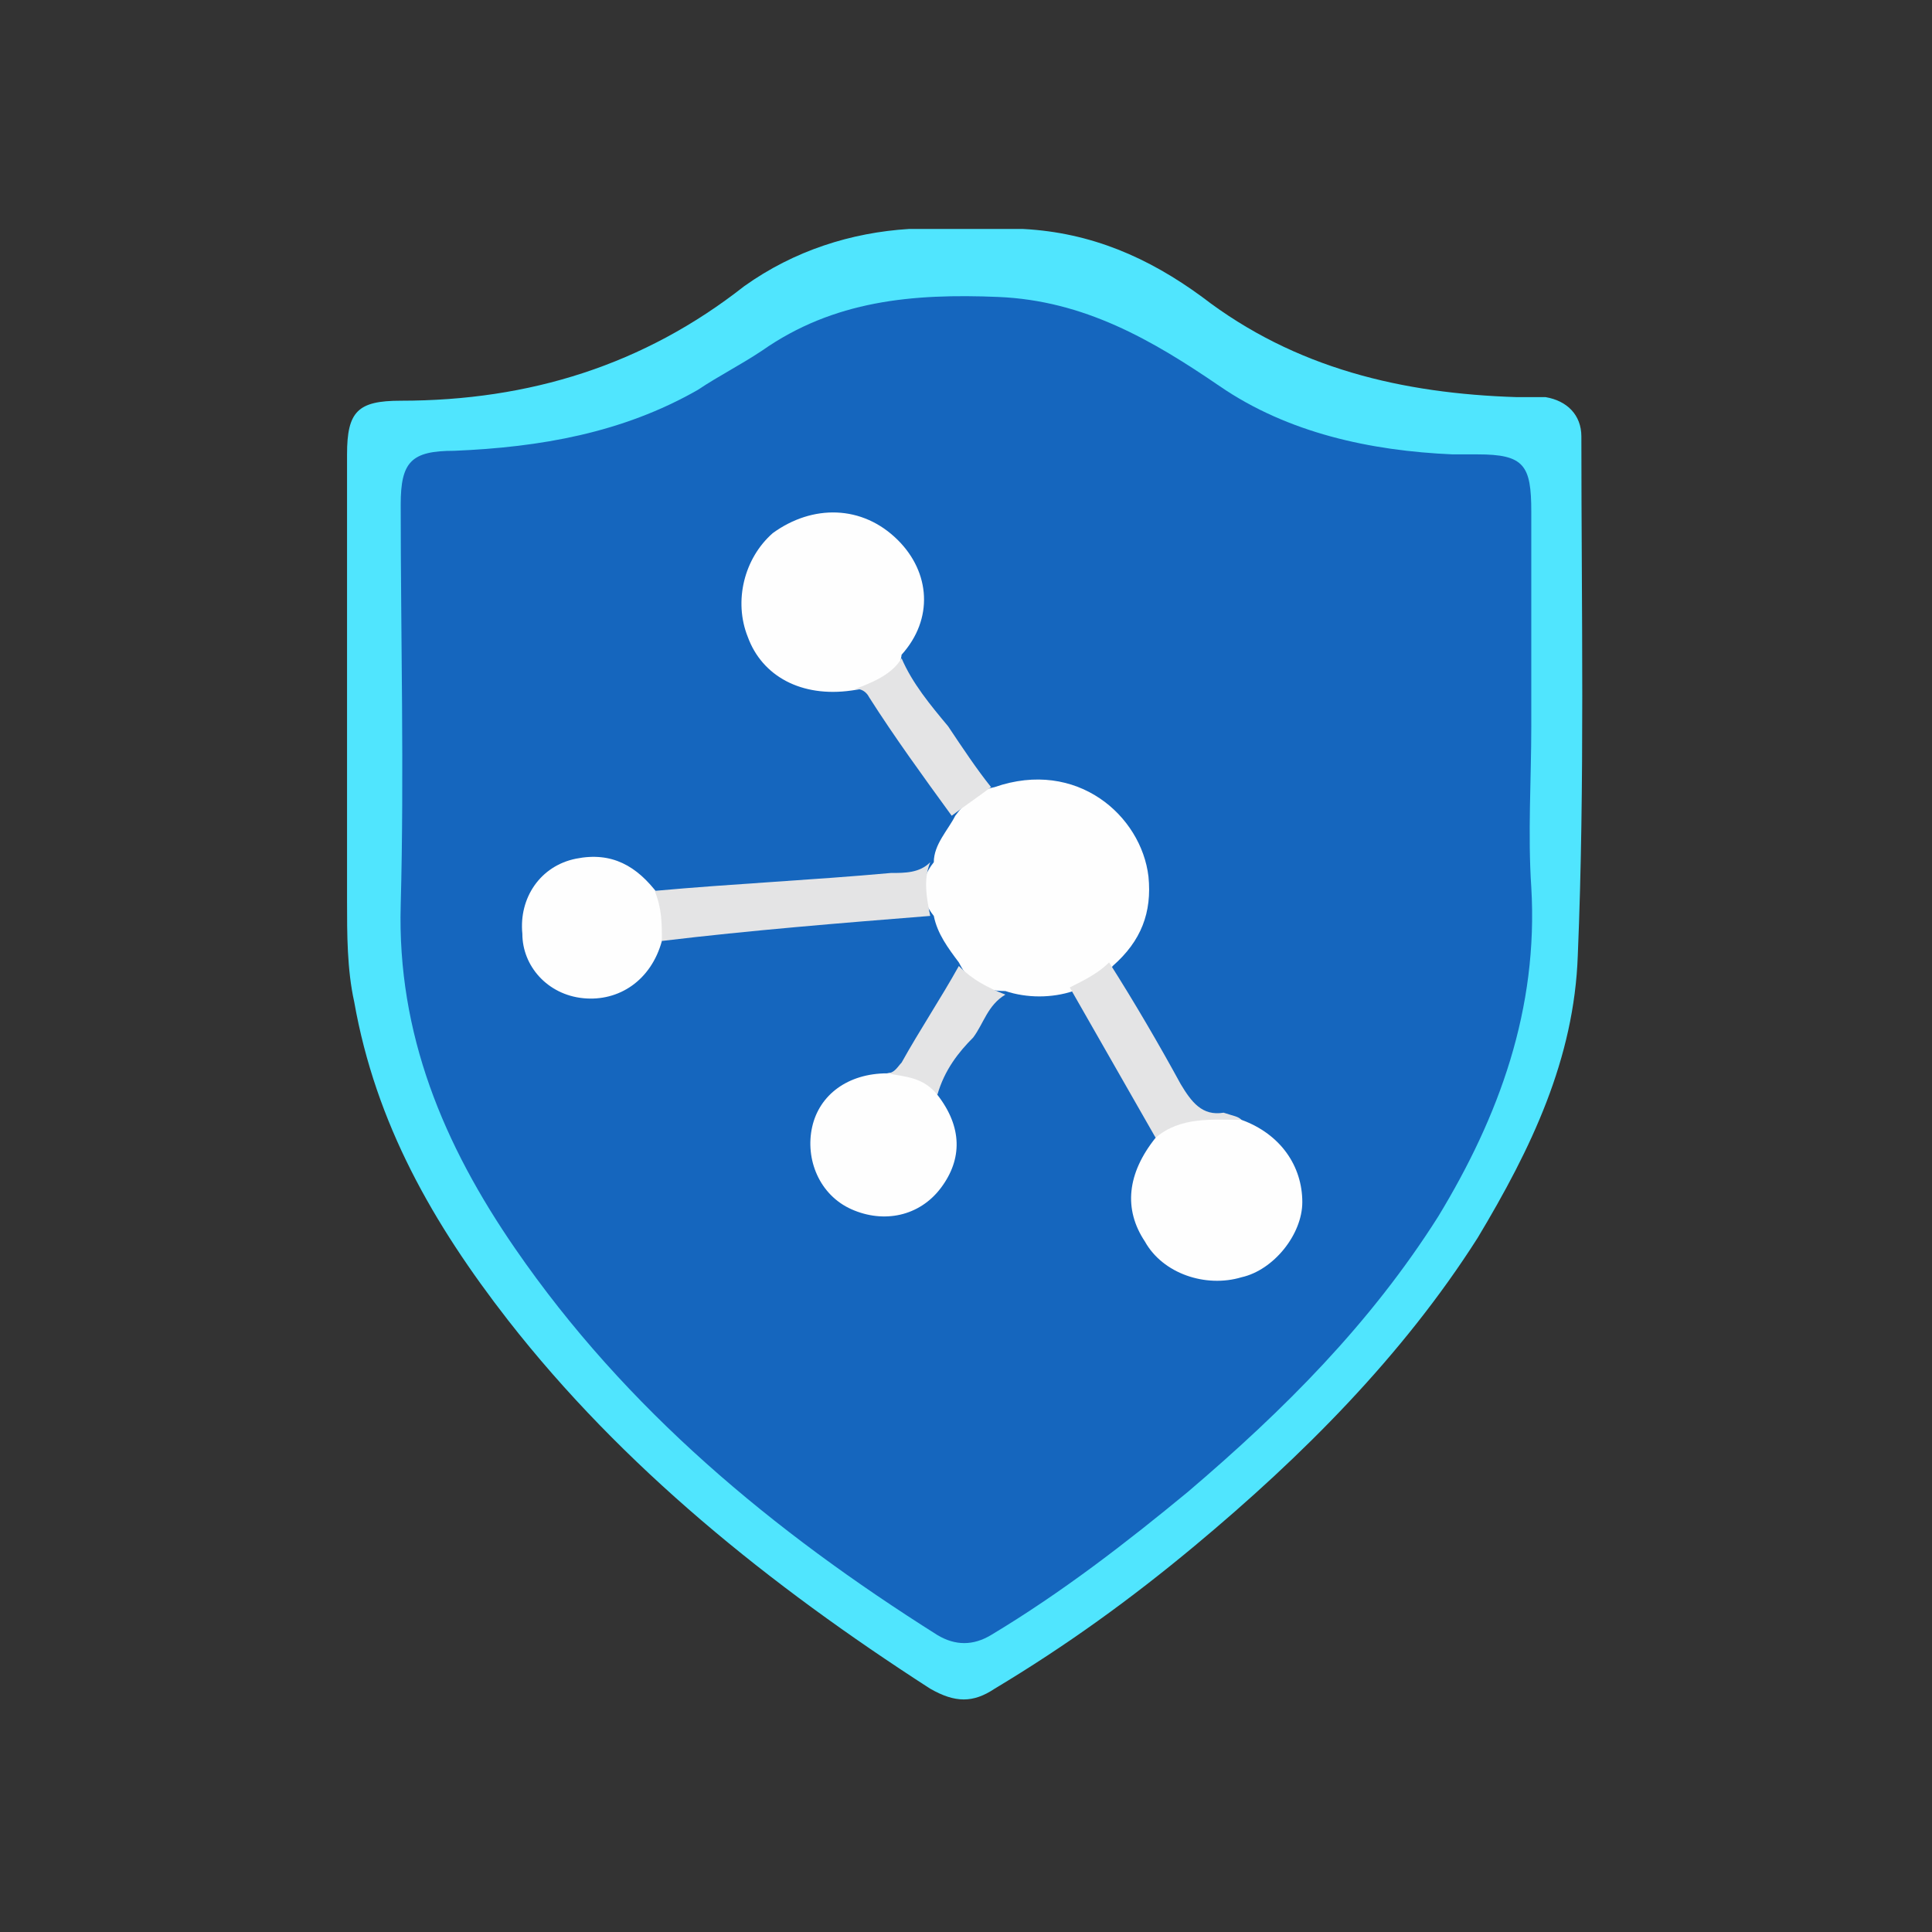 <?xml version="1.0" encoding="UTF-8"?>
<!-- Generator: Adobe Illustrator 26.5.3, SVG Export Plug-In . SVG Version: 6.00 Build 0)  -->
<svg xmlns="http://www.w3.org/2000/svg" xmlns:xlink="http://www.w3.org/1999/xlink" version="1.1" id="Layer_1" x="0px" y="0px" viewBox="0 0 54 54" style="enable-background:new 0 0 54 54;" xml:space="preserve">
<rect x="0" y="0" width="54" height="54" fill="#333333" stroke="none"/>
<style type="text/css">
	.st0{fill:#50E5FE;}
	.st1{fill:#1566BE;}
	.st2{fill:#FEFEFE;}
	.st3{fill:#E4E4E5;}
</style>
<g>
	<path class="st0" d="M25.4,6.4c1.1,0,2.1,0,3.2,0c1.9,0.1,3.5,0.8,5,1.9c2.6,2,5.6,2.7,8.8,2.8c0.3,0,0.5,0,0.8,0   c0.6,0.1,1,0.5,1,1.1c0,4.8,0.1,9.7-0.1,14.5c-0.1,2.9-1.3,5.4-2.8,7.9c-2.1,3.3-4.9,6.1-7.9,8.6c-1.8,1.5-3.6,2.8-5.6,4   c-0.6,0.4-1.1,0.4-1.8,0c-4.5-2.9-8.6-6.2-11.8-10.3c-2.1-2.7-3.7-5.5-4.3-8.9c-0.2-0.9-0.2-1.9-0.2-2.8c0-4.2,0-8.3,0-12.5   c0-1.2,0.3-1.5,1.5-1.5c3.6,0,6.8-1,9.6-3.2C22.2,7,23.8,6.5,25.4,6.4z"></path>
	<path class="st1" d="M42.8,20.3c0,1.5-0.1,3,0,4.5c0.2,3.4-0.9,6.4-2.6,9.2c-1.9,3-4.3,5.4-7,7.7c-1.7,1.4-3.5,2.8-5.5,4   c-0.5,0.3-1,0.3-1.5,0c-4.6-2.9-8.7-6.3-11.8-10.8c-2-2.9-3.3-6-3.2-9.6c0.1-3.7,0-7.5,0-11.2c0-1.2,0.3-1.5,1.5-1.5   c2.4-0.1,4.7-0.5,6.8-1.7c0.6-0.4,1.2-0.7,1.8-1.1c2-1.4,4.2-1.6,6.6-1.5c2.4,0.1,4.3,1.2,6.2,2.5c1.9,1.3,4.2,1.8,6.5,1.9   c0.2,0,0.4,0,0.7,0c1.3,0,1.5,0.3,1.5,1.6C42.8,16.1,42.8,18.2,42.8,20.3z"></path>
	<path class="st2" d="M30,27.7c-0.6,0.2-1.3,0.2-1.9,0c-0.6,0-1-0.2-1.3-0.8c-0.3-0.4-0.6-0.8-0.7-1.3c-0.4-0.5-0.4-1,0-1.5   c0-0.5,0.4-0.9,0.6-1.3c0.3-0.4,0.6-0.7,1.1-0.8c2.3-0.8,4.1,0.8,4.3,2.5c0.1,1-0.2,1.8-1,2.5C30.8,27.5,30.5,27.8,30,27.7z"></path>
	<path class="st2" d="M23.8,19.3c-1.4,0.2-2.5-0.4-2.9-1.5c-0.4-1-0.1-2.2,0.7-2.9c1.1-0.8,2.5-0.8,3.5,0.2c0.9,0.9,1,2.2,0.1,3.2   C25.1,19.1,24.5,19.2,23.8,19.3z"></path>
	<path class="st2" d="M34.7,31.3c1.1,0.4,1.7,1.3,1.7,2.3c0,0.9-0.8,1.9-1.7,2.1c-1,0.3-2.2-0.1-2.7-1c-0.6-0.9-0.5-1.9,0.3-2.9   c0.3-0.5,0.7-0.7,1.2-0.6C34,31.3,34.4,31.2,34.7,31.3z"></path>
	<path class="st2" d="M26.2,30.6c0.7,0.9,0.7,1.8,0.1,2.6c-0.6,0.8-1.6,1-2.5,0.6c-0.9-0.4-1.3-1.4-1.1-2.3c0.2-0.9,1-1.5,2.1-1.5   C25.3,29.9,25.9,29.9,26.2,30.6z"></path>
	<path class="st2" d="M18.5,26.3c-0.3,1.1-1.2,1.7-2.2,1.6c-1-0.1-1.7-0.9-1.7-1.8c-0.1-1,0.5-1.9,1.5-2.1c1-0.2,1.7,0.2,2.3,1   C18.7,25.3,18.7,25.8,18.5,26.3z"></path>
	<path class="st3" d="M18.5,26.3c0-0.5,0-0.9-0.2-1.4c2.2-0.2,4.4-0.3,6.6-0.5c0.4,0,0.8,0,1.1-0.3c-0.2,0.5-0.1,1,0,1.5   C23.5,25.8,21,26,18.5,26.3z"></path>
	<path class="st3" d="M34.7,31.3c-0.8,0-1.7-0.1-2.4,0.5c-0.8-1.4-1.6-2.8-2.4-4.2c0.4-0.2,0.8-0.4,1.1-0.7c0.7,1.1,1.4,2.3,2,3.4   c0.3,0.5,0.6,0.9,1.2,0.8C34.5,31.2,34.6,31.2,34.7,31.3z"></path>
	<path class="st3" d="M23.8,19.3c0.5-0.2,1.1-0.4,1.4-0.9c0.3,0.7,0.8,1.3,1.3,1.9c0.4,0.6,0.8,1.2,1.2,1.7   c-0.4,0.3-0.7,0.5-1.1,0.8c-0.8-1.1-1.6-2.2-2.3-3.3C24.2,19.3,24,19.2,23.8,19.3z"></path>
	<path class="st3" d="M26.2,30.6c-0.4-0.5-0.9-0.5-1.4-0.6c0.2,0,0.3-0.2,0.4-0.3c0.5-0.9,1.1-1.8,1.6-2.7c0.4,0.4,0.8,0.6,1.3,0.8   c-0.5,0.3-0.6,0.8-0.9,1.2C26.8,29.4,26.4,29.9,26.2,30.6z"></path>
</g>
</svg>
